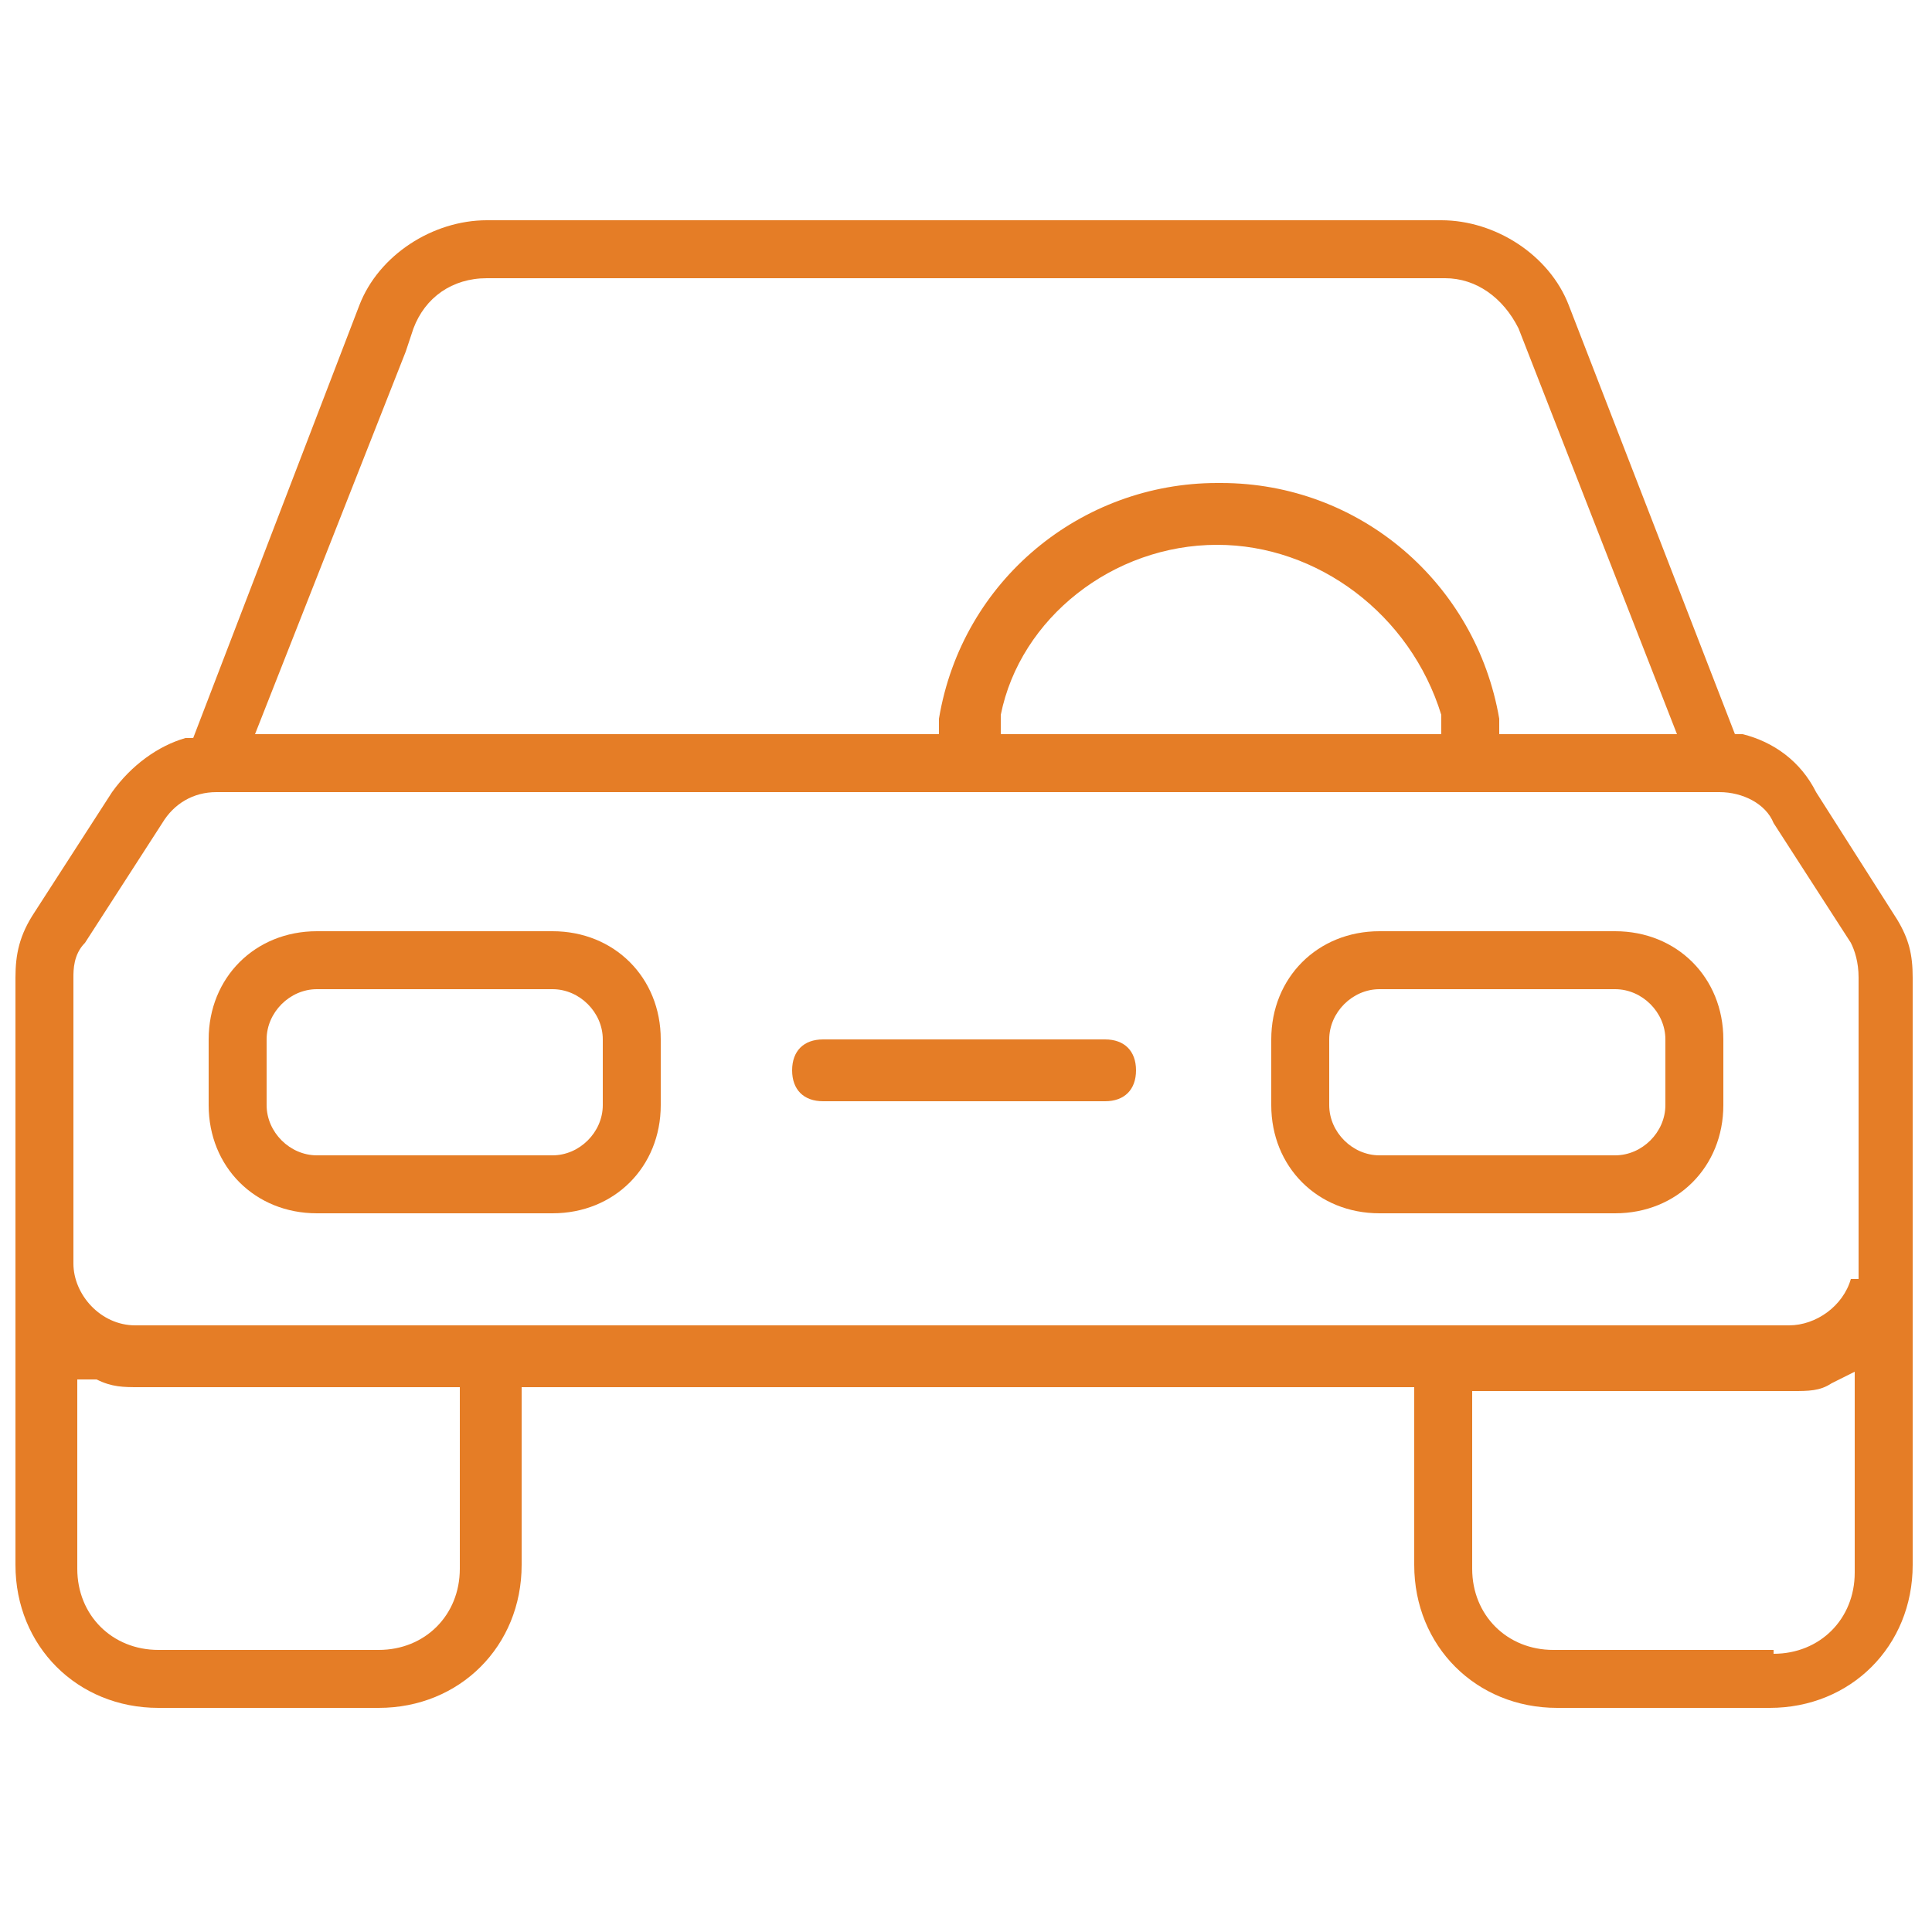 <svg xmlns="http://www.w3.org/2000/svg" id="Layer_1" viewBox="0 0 50 50"><path d="M8.2,31.4c-1.6,0-2.8-1.2-2.8-2.8v-1.7c0-1.6,1.2-2.8,2.8-2.8h6.1c1.6,0,2.8,1.2,2.8,2.8v1.7c0,1.6-1.2,2.8-2.8,2.8h-6.1ZM8.2,25.6c-.7,0-1.3.6-1.3,1.3v1.7c0,.7.6,1.3,1.3,1.3h6.1c.7,0,1.3-.6,1.3-1.3v-1.7c0-.7-.6-1.3-1.3-1.3h-6.1Z" fill="#e57d26"></path><path d="M35.7,31.4c-1.6,0-2.8-1.2-2.8-2.8v-1.7c0-1.6,1.2-2.8,2.8-2.8h6.1c1.6,0,2.8,1.2,2.8,2.8v1.7c0,1.6-1.2,2.8-2.8,2.8h-6.1ZM35.7,25.6c-.7,0-1.3.6-1.3,1.3v1.7c0,.7.6,1.3,1.3,1.3h6.1c.7,0,1.3-.6,1.3-1.3v-1.7c0-.7-.6-1.3-1.3-1.3h-6.1Z" fill="#e57d26"></path><path d="M21.3,28.5c-.5,0-.8-.3-.8-.8s.3-.8.8-.8h7.3c.5,0,.8.3.8.8s-.3.8-.8.8h-7.3Z" fill="#e57d26"></path><path d="M40.3,44.2c-2.1,0-3.7-1.6-3.7-3.7v-4.6H13.5v4.6c0,2.1-1.6,3.7-3.7,3.7h-5.7c-2.1,0-3.7-1.6-3.7-3.7v-15.2c0-.6.1-1.1.5-1.7l2-3.1c.5-.7,1.2-1.2,1.9-1.4h.2s4.3-11.2,4.3-11.2c.5-1.3,1.9-2.2,3.3-2.2h24.7c1.4,0,2.8.9,3.3,2.2l4.3,11.1h.2c.8.2,1.5.7,1.9,1.5l2.1,3.3h0c.3.5.4.9.4,1.5v15.2c0,2.1-1.6,3.7-3.7,3.7h-5.7ZM45.9,42.8c1.2,0,2.1-.9,2.1-2.1v-5.2l-.6.3c-.3.2-.6.2-1,.2h-8.3v4.6c0,1.2.9,2.1,2.1,2.1h5.7ZM2,40.6c0,1.2.9,2.1,2.1,2.1h5.7c1.2,0,2.1-.9,2.1-2.1v-4.7H3.6c-.4,0-.7,0-1.1-.2h-.5c0-.1,0,4.9,0,4.9ZM5.6,20.5c-.6,0-1.1.3-1.4.8l-2,3.1c-.3.3-.3.7-.3.9v7.4c0,.8.7,1.6,1.6,1.6h42.8c.7,0,1.4-.5,1.6-1.2h.2v-7.8c0-.4-.1-.7-.2-.9l-2-3.1c-.2-.5-.8-.8-1.4-.8H5.6ZM31.6,12.5c3.6,0,6.6,2.6,7.2,6.1v.4h4.6l-4.1-10.5c-.4-.8-1.1-1.3-1.9-1.3H12.6c-.9,0-1.6.5-1.9,1.3l-.2.6h0l-3.9,9.9h17.7v-.4c.6-3.6,3.7-6.1,7.2-6.1ZM31.5,14.1c-2.7,0-5.1,1.9-5.6,4.4v.5c-.1,0,11.4,0,11.4,0v-.5c-.8-2.6-3.2-4.4-5.8-4.4Z" fill="#e57d26"></path></svg>